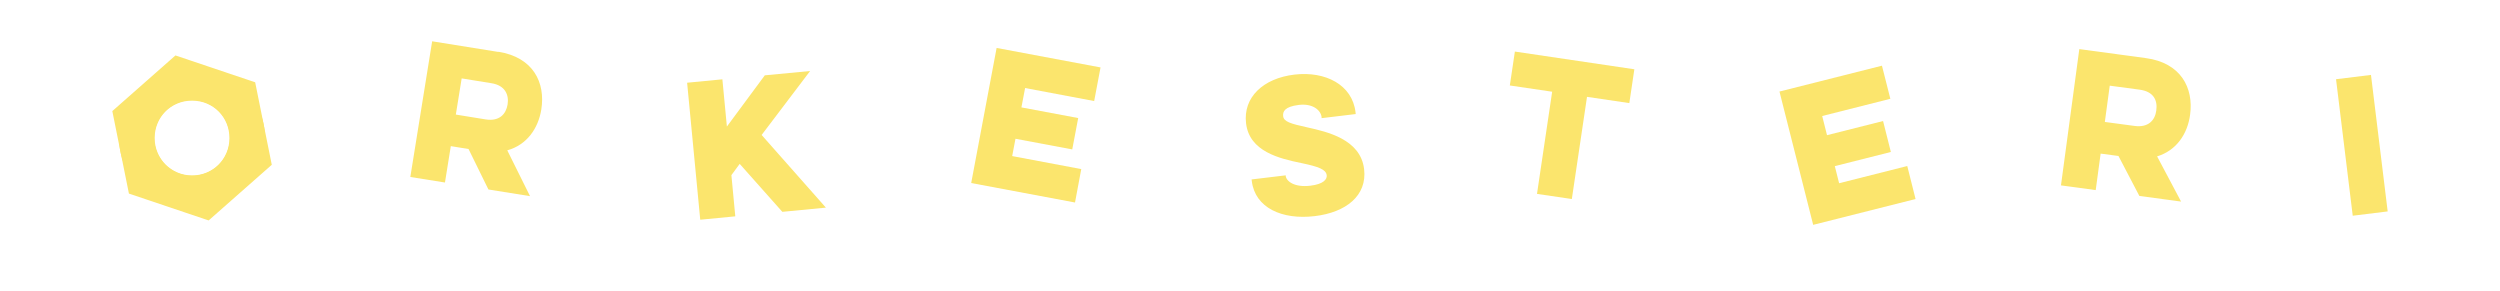 <?xml version="1.0" encoding="UTF-8"?>
<svg xmlns="http://www.w3.org/2000/svg" version="1.1" viewBox="0 0 2439.5 283.5">
  <defs>
    <style>
      .cls-1 {
        fill: #fbe56d;
      }
    </style>
  </defs>
  <!-- Generator: Adobe Illustrator 28.7.5, SVG Export Plug-In . SVG Version: 1.2.0 Build 176)  -->
  <g>
    <g id="Layer_1">
      <path class="cls-1" d="M187.4,65.1c39.2,0,71.2,31.3,71.2,69.7s-32,69.7-71.2,69.7-71.2-31.3-71.2-69.7,32.5-69.7,71.2-69.7ZM187.4,171.2c20.6,0,36.5-16.2,36.5-36.5s-15.8-36.5-36.5-36.5-36.5,16.2-36.5,36.5,16.3,36.5,36.5,36.5Z"/>
      <path class="cls-1" d="M486.4,50.5c34,5.5,46,30.1,41.8,56.4-3,18.5-14.1,34.5-33.2,39.8l22.2,44.7-40.6-6.5-19.4-39.5-17.3-2.8-5.7,35.5-33.8-5.4,21.3-132.4,64.7,10.4ZM450.5,76.5l-5.7,35.3,29,4.7c13.6,2.2,20-5.3,21.5-14.5s-2.2-18.7-15.8-20.8l-29-4.7Z"/>
      <path class="cls-1" d="M670.7,80.7l34.2-3.3,4.4,46.1,37-50,44.2-4.2-47.3,62.4,62.7,70.9-42.5,4.1-41.6-46.8-8.1,11,3.8,40.2-34.2,3.3-12.8-133.6Z"/>
      <path class="cls-1" d="M972.6,46.8l101.3,19-6.2,32.8-67.4-12.7-3.6,18.9,55.4,10.4-5.8,30.6-55.4-10.4-3.2,16.9,67.4,12.7-6.1,32.6-101.3-19,24.8-131.8Z"/>
      <path class="cls-1" d="M1254.6,170.9v.9c.7,5.1,8.5,11.3,24.1,9.4,12.8-1.5,16.4-6.3,15.9-10.2-.7-5.6-7.7-8.3-24.4-11.8-22-4.5-51.1-11.4-54.3-38.9-3-25.4,16.8-43.9,47.2-47.5s56.5,10.1,59.6,36.6l.2,1.9-33.3,4v-1.2c-.9-6.5-8.5-13.4-22.3-11.7s-15.7,6.5-15.2,11c.6,5.3,7.1,7.3,23.6,10.9,19.2,4.3,51.9,11.5,55.4,40.7,3.1,26-17.8,42.3-48.2,45.9-31.9,3.8-58.3-8.1-61.4-34.3l-.2-1.5,33.3-4Z"/>
      <path class="cls-1" d="M1478.1,50.3l116.7,17.3-4.9,33-41.3-6.1-14.8,99.7-34-5,14.8-99.7-41.3-6.1,4.9-33Z"/>
      <path class="cls-1" d="M1736.5,89.3l99.9-25.2,8.2,32.3-66.5,16.8,4.7,18.7,54.7-13.8,7.6,30.2-54.7,13.8,4.2,16.7,66.5-16.8,8.1,32.2-99.9,25.2-32.9-130.1Z"/>
      <path class="cls-1" d="M2093.9,56.7c34.1,4.6,46.8,28.9,43.2,55.3-2.5,18.6-13.2,34.8-32.2,40.6l23.4,44.1-40.7-5.5-20.4-39-17.4-2.3-4.8,35.6-33.9-4.6,17.9-133,64.9,8.8ZM2058.7,83.5l-4.8,35.5,29.1,3.9c13.6,1.8,19.9-5.8,21.1-15,1.4-10.2-2.7-18.6-16.3-20.4l-29.1-3.9Z"/>
      <path class="cls-1" d="M2313.6,73.1l16.3,133.2-34.1,4.2-16.3-133.2,34.1-4.2Z"/>
      <path class="cls-1" d="M249,80.3l-77.8-26.2-61.6,54.3,16.2,80.5,77.8,26.2,61.6-54.3-16.2-80.5ZM175.6,169.6c-19.3-6.5-29.7-27.4-23.2-46.8,6.5-19.3,27.4-29.7,46.8-23.2s29.7,27.4,23.2,46.8-27.4,29.7-46.8,23.2Z"/>
    </g>
  </g>
</svg>